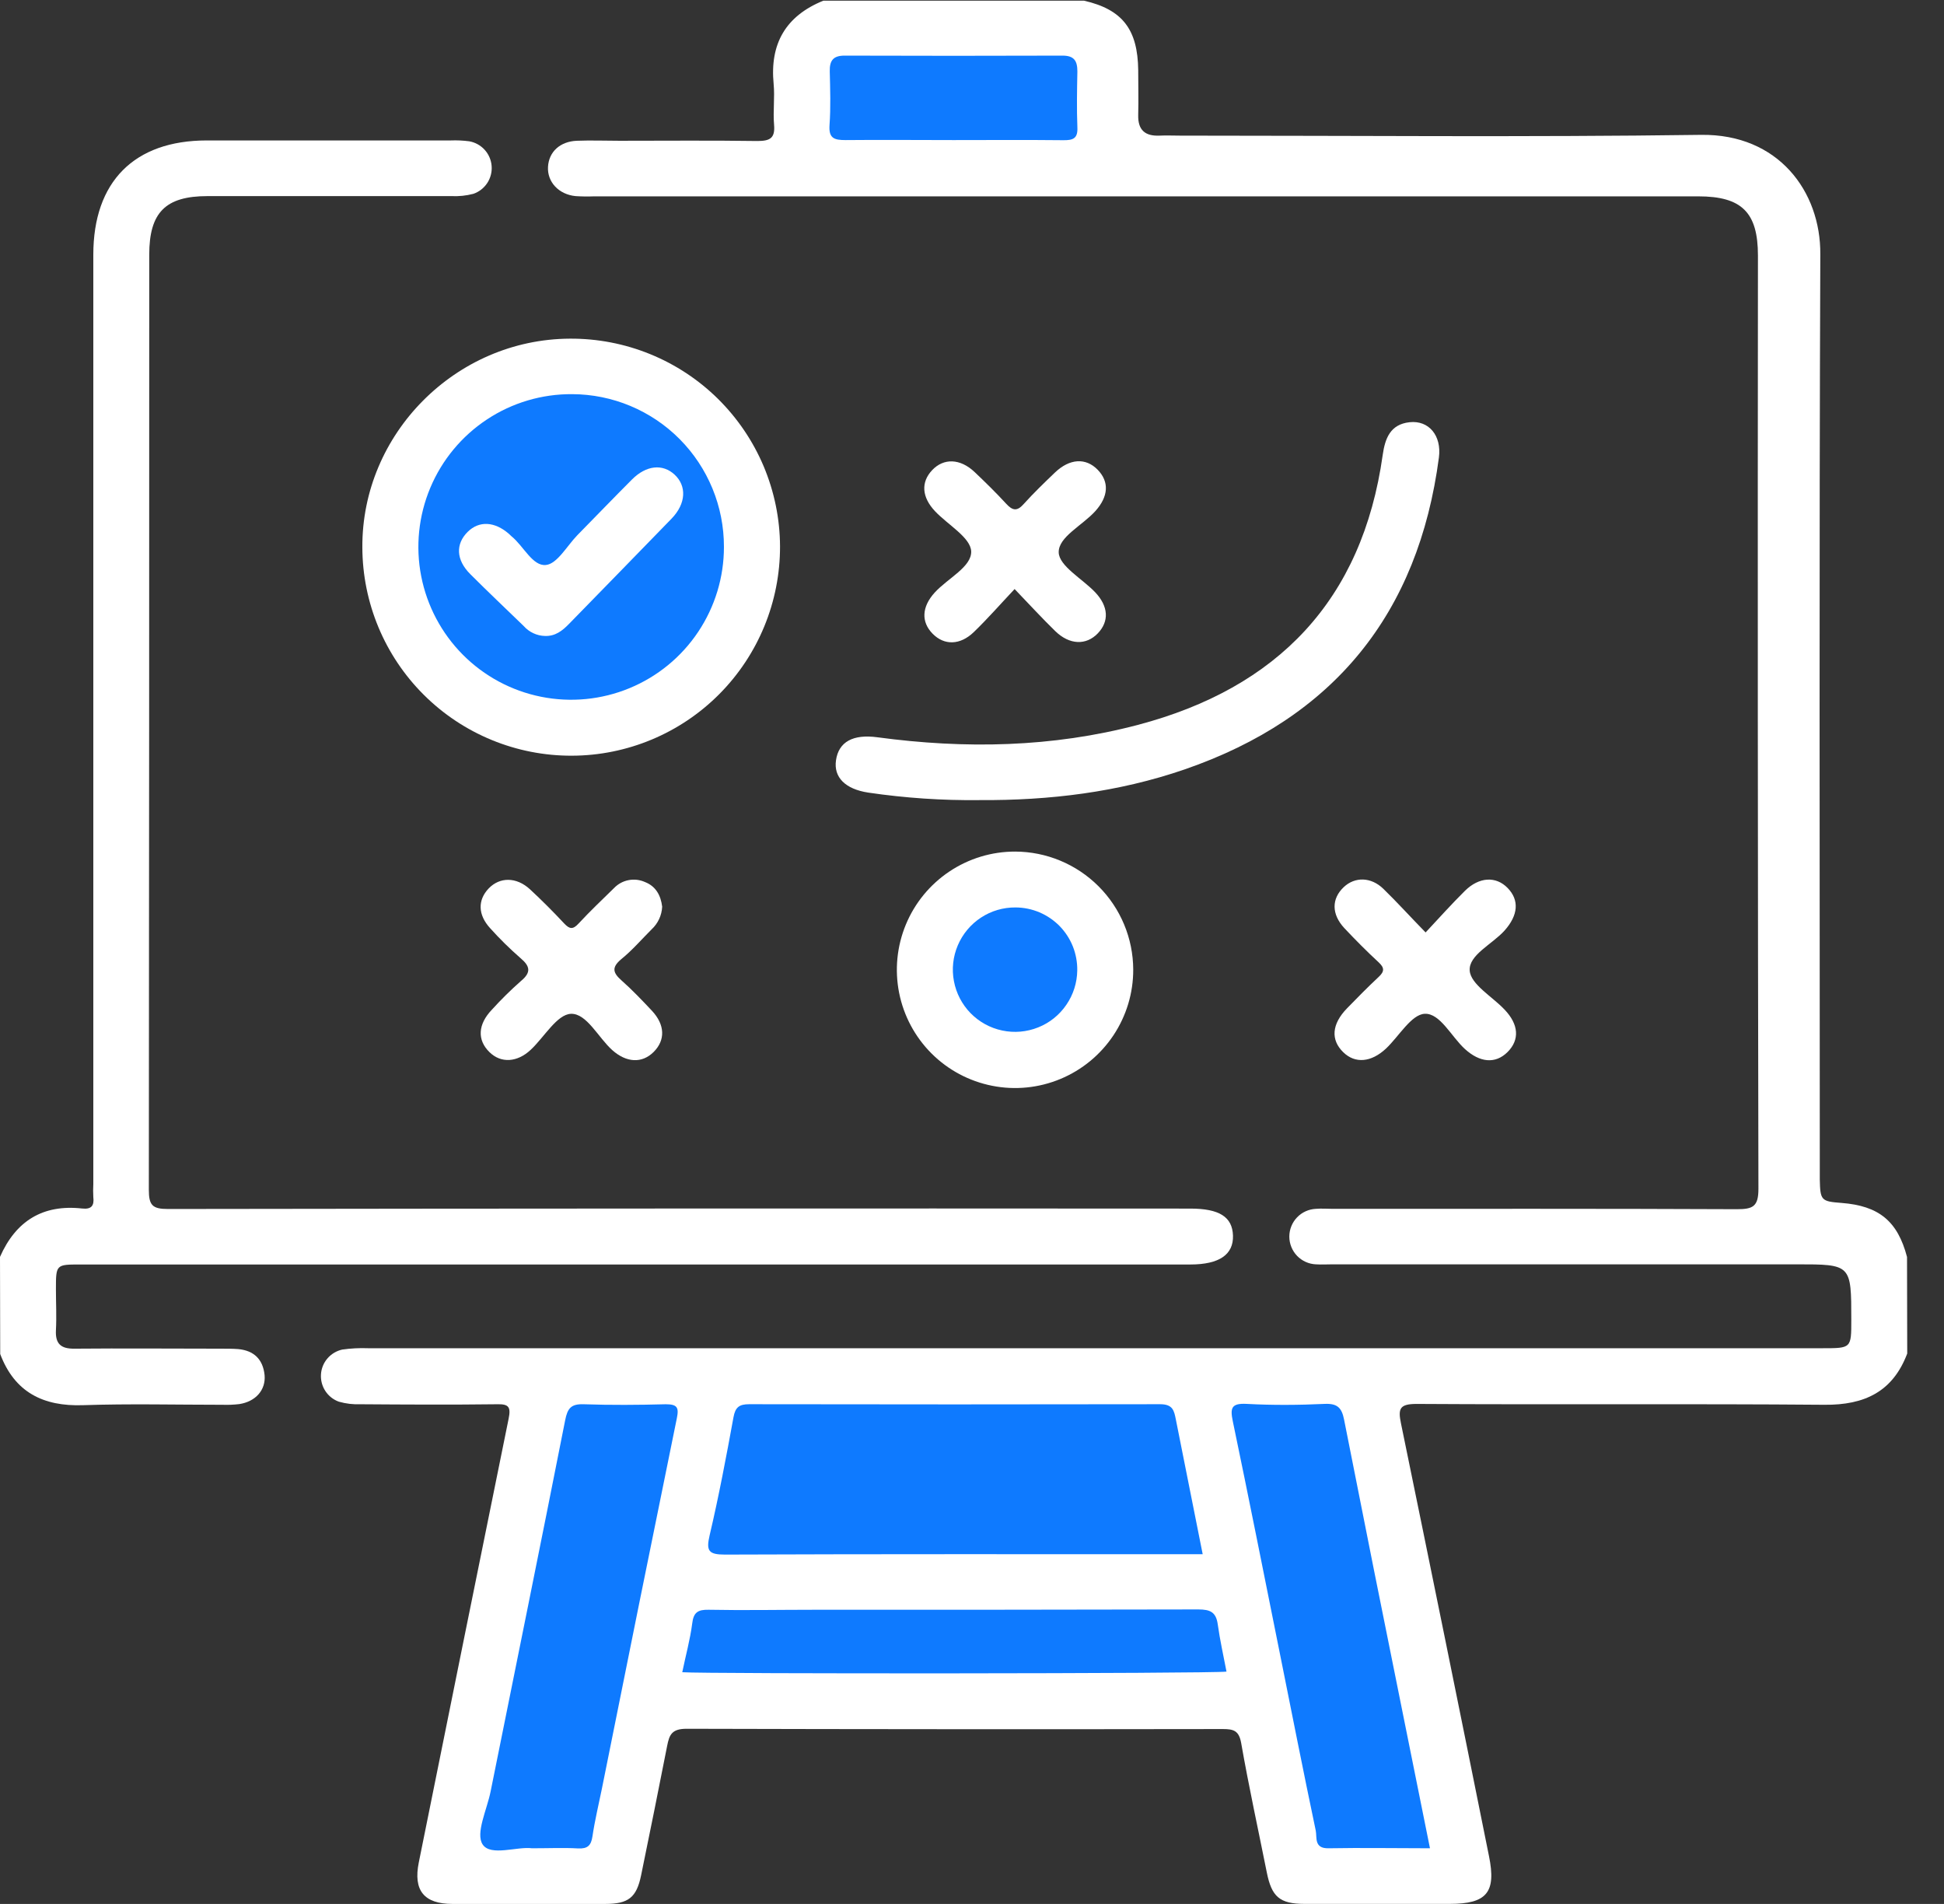 <svg width="48" height="47" viewBox="0 0 48 47" fill="none"
                                        xmlns="http://www.w3.org/2000/svg">
                                        <rect x="0" y="0" width="48" height="47" fill="#333333" stroke="none"/>
                                        <g clip-path="url(#clip0_14_1257)">
                                            <path
                                                d="M47.092 33.413C46.735 34.357 46.037 34.687 45.049 34.678C41.693 34.65 38.337 34.678 34.98 34.657C34.559 34.657 34.516 34.772 34.592 35.138C35.324 38.695 36.049 42.255 36.765 45.819C36.947 46.712 36.715 46.999 35.797 46.999H32.21C31.597 46.999 31.399 46.823 31.279 46.222C31.066 45.158 30.834 44.1 30.647 43.032C30.593 42.723 30.462 42.683 30.196 42.683C25.779 42.69 21.365 42.688 16.953 42.676C16.585 42.676 16.526 42.826 16.472 43.102C16.263 44.166 16.049 45.229 15.83 46.292C15.717 46.842 15.517 47 14.944 47C13.688 47 12.43 47 11.173 47C10.467 47 10.202 46.665 10.34 45.978C11.076 42.327 11.816 38.676 12.558 35.025C12.62 34.727 12.558 34.657 12.268 34.665C11.149 34.679 10.029 34.673 8.91 34.665C8.727 34.673 8.544 34.652 8.368 34.602C8.231 34.553 8.114 34.461 8.034 34.339C7.954 34.217 7.916 34.073 7.925 33.928C7.934 33.783 7.99 33.644 8.085 33.534C8.18 33.423 8.308 33.347 8.45 33.315C8.662 33.285 8.876 33.274 9.09 33.282H45.003C45.711 33.282 45.711 33.282 45.711 32.587C45.711 31.211 45.711 31.211 44.361 31.211H32.907C32.768 31.211 32.63 31.22 32.492 31.211C32.316 31.204 32.148 31.128 32.026 31.001C31.904 30.873 31.835 30.703 31.835 30.526C31.835 30.349 31.904 30.179 32.026 30.052C32.148 29.924 32.316 29.849 32.492 29.841C32.63 29.829 32.768 29.841 32.906 29.841C36.233 29.841 39.558 29.835 42.884 29.85C43.276 29.85 43.419 29.79 43.418 29.346C43.402 21.666 43.398 13.987 43.406 6.308C43.406 5.244 43.007 4.847 41.933 4.847H14.67C14.516 4.853 14.363 4.851 14.21 4.841C13.794 4.799 13.509 4.49 13.531 4.117C13.553 3.744 13.831 3.494 14.238 3.475C14.59 3.461 14.942 3.475 15.295 3.475C16.429 3.475 17.564 3.464 18.697 3.481C19.01 3.481 19.142 3.415 19.113 3.08C19.084 2.745 19.134 2.404 19.102 2.071C19.006 1.079 19.4 0.394 20.329 0.017H26.767C27.716 0.235 28.092 0.726 28.104 1.732C28.104 2.1 28.114 2.468 28.104 2.836C28.094 3.204 28.267 3.364 28.63 3.348C28.798 3.34 28.968 3.348 29.136 3.348C33.429 3.348 37.715 3.388 42.002 3.329C43.911 3.304 44.956 4.727 44.946 6.274C44.916 13.749 44.933 21.224 44.933 28.7C44.933 28.838 44.933 28.975 44.933 29.112C44.944 29.633 44.966 29.657 45.467 29.695C46.394 29.766 46.855 30.145 47.087 31.029L47.092 33.413Z"
                                                fill="white" class="wordpress_ui_ux_hover" />
                                            <path
                                                d="M0 31.027C0.389 30.143 1.055 29.725 2.028 29.833C2.257 29.858 2.33 29.764 2.304 29.55C2.298 29.443 2.298 29.336 2.304 29.229C2.304 21.581 2.304 13.934 2.304 6.288C2.304 4.485 3.314 3.467 5.106 3.467C7.113 3.467 9.121 3.467 11.129 3.467C11.282 3.461 11.435 3.468 11.587 3.488C11.733 3.514 11.867 3.588 11.967 3.698C12.067 3.808 12.127 3.948 12.139 4.096C12.151 4.245 12.113 4.392 12.032 4.517C11.95 4.641 11.83 4.736 11.69 4.784C11.513 4.831 11.329 4.85 11.146 4.841C9.138 4.841 7.13 4.841 5.123 4.841C4.084 4.841 3.685 5.247 3.685 6.288C3.685 13.983 3.682 21.677 3.675 29.371C3.675 29.752 3.763 29.845 4.146 29.845C12.56 29.833 20.975 29.829 29.39 29.835C30.106 29.835 30.429 30.039 30.444 30.501C30.458 30.964 30.116 31.215 29.389 31.215H1.984C1.381 31.215 1.381 31.215 1.381 31.829C1.381 32.165 1.399 32.502 1.381 32.838C1.364 33.174 1.504 33.296 1.834 33.293C3.045 33.282 4.256 33.293 5.466 33.293C5.605 33.293 5.744 33.293 5.88 33.303C6.27 33.339 6.493 33.556 6.533 33.945C6.566 34.313 6.311 34.6 5.908 34.661C5.771 34.677 5.634 34.683 5.496 34.678C4.345 34.678 3.196 34.649 2.047 34.688C1.066 34.721 0.361 34.369 0.005 33.425L0 31.027Z"
                                                fill="white" class="wordpress_ui_ux_hover" />
                                            <path
                                                d="M19.26 13.485C19.264 14.852 18.724 16.166 17.76 17.135C16.796 18.105 15.485 18.652 14.118 18.655C13.441 18.657 12.77 18.526 12.143 18.268C11.517 18.011 10.947 17.633 10.467 17.155C9.497 16.191 8.951 14.881 8.947 13.513C8.931 10.709 11.252 8.372 14.072 8.36C14.749 8.356 15.421 8.485 16.048 8.74C16.676 8.995 17.247 9.371 17.729 9.847C18.21 10.323 18.594 10.889 18.857 11.513C19.119 12.138 19.257 12.807 19.26 13.485Z"
                                                fill="white" class="wordpress_ui_ux_hover" />
                                            <path
                                                d="M24.187 19.751C23.267 19.762 22.349 19.7 21.439 19.566C20.873 19.48 20.58 19.19 20.642 18.767C20.708 18.311 21.064 18.119 21.663 18.2C23.825 18.491 25.977 18.453 28.093 17.895C31.546 16.985 33.637 14.818 34.141 11.23C34.199 10.825 34.326 10.475 34.803 10.423C35.281 10.37 35.598 10.754 35.529 11.291C35.022 15.147 32.933 17.724 29.249 18.994C27.612 19.557 25.914 19.762 24.187 19.751Z"
                                                fill="white" class="wordpress_ui_ux_hover" />
                                            <path
                                                d="M27.981 23.934C27.983 24.512 27.812 25.077 27.492 25.558C27.172 26.038 26.717 26.413 26.183 26.635C25.65 26.857 25.063 26.916 24.496 26.803C23.93 26.691 23.409 26.414 23 26.005C22.592 25.597 22.314 25.077 22.201 24.511C22.088 23.944 22.146 23.357 22.367 22.823C22.588 22.29 22.962 21.834 23.443 21.513C23.923 21.192 24.488 21.021 25.065 21.022C25.837 21.024 26.577 21.332 27.123 21.877C27.67 22.423 27.978 23.162 27.981 23.934Z"
                                                fill="white" class="wordpress_ui_ux_hover" />
                                            <path
                                                d="M16.35 22.382C16.34 22.597 16.245 22.799 16.087 22.944C15.841 23.19 15.607 23.462 15.337 23.68C15.092 23.886 15.138 24.019 15.349 24.205C15.612 24.438 15.857 24.696 16.096 24.95C16.422 25.298 16.431 25.676 16.141 25.967C15.85 26.258 15.465 26.232 15.119 25.924C14.773 25.616 14.485 25.011 14.096 25.027C13.753 25.041 13.438 25.603 13.104 25.915C12.771 26.228 12.368 26.252 12.085 25.972C11.779 25.672 11.798 25.287 12.146 24.924C12.372 24.675 12.611 24.439 12.864 24.216C13.125 24 13.085 23.848 12.85 23.65C12.586 23.419 12.336 23.174 12.102 22.913C11.798 22.581 11.793 22.218 12.066 21.932C12.34 21.646 12.751 21.644 13.087 21.954C13.378 22.224 13.66 22.506 13.931 22.797C14.065 22.939 14.147 22.95 14.287 22.797C14.567 22.495 14.867 22.211 15.162 21.922C15.258 21.822 15.383 21.753 15.52 21.727C15.657 21.7 15.799 21.717 15.926 21.774C16.191 21.877 16.316 22.101 16.35 22.382Z"
                                                fill="white" class="wordpress_ui_ux_hover" />
                                            <path
                                                d="M35.2 23.018C35.543 22.65 35.847 22.312 36.171 21.991C36.52 21.646 36.937 21.623 37.226 21.921C37.516 22.219 37.49 22.591 37.148 22.973C36.846 23.309 36.26 23.575 36.289 23.961C36.315 24.301 36.846 24.601 37.148 24.921C37.501 25.289 37.526 25.668 37.224 25.97C36.922 26.271 36.539 26.23 36.171 25.896C35.835 25.59 35.558 25.009 35.179 25.026C34.848 25.041 34.542 25.583 34.222 25.885C33.854 26.228 33.46 26.26 33.168 25.976C32.852 25.669 32.881 25.282 33.259 24.892C33.514 24.629 33.773 24.367 34.04 24.117C34.184 23.983 34.189 23.893 34.04 23.755C33.748 23.485 33.468 23.203 33.196 22.914C32.874 22.569 32.875 22.187 33.178 21.9C33.453 21.64 33.852 21.644 34.159 21.943C34.499 22.274 34.818 22.627 35.2 23.018Z"
                                                fill="white" class="wordpress_ui_ux_hover" />
                                            <path
                                                d="M25.052 14.541C24.696 14.919 24.383 15.277 24.045 15.603C23.706 15.93 23.315 15.936 23.028 15.644C22.741 15.352 22.758 14.981 23.079 14.628C23.401 14.275 23.993 13.994 23.98 13.611C23.967 13.271 23.404 12.955 23.089 12.622C22.758 12.271 22.735 11.903 23.017 11.605C23.299 11.307 23.706 11.313 24.066 11.654C24.332 11.907 24.596 12.165 24.843 12.434C24.998 12.603 25.11 12.63 25.275 12.444C25.52 12.172 25.785 11.917 26.05 11.663C26.412 11.318 26.809 11.295 27.102 11.595C27.395 11.896 27.368 12.257 27.047 12.615C26.725 12.973 26.131 13.254 26.141 13.637C26.15 13.972 26.724 14.288 27.039 14.618C27.372 14.969 27.39 15.337 27.107 15.634C26.823 15.931 26.412 15.927 26.054 15.578C25.727 15.259 25.416 14.92 25.052 14.541Z"
                                                fill="white" class="wordpress_ui_ux_hover" />
                                            <path
                                                d="M29.696 38.367H29.246C25.464 38.367 21.683 38.361 17.902 38.376C17.499 38.376 17.43 38.289 17.522 37.899C17.749 36.934 17.933 35.959 18.111 34.984C18.156 34.738 18.253 34.664 18.497 34.664C21.881 34.67 25.264 34.67 28.646 34.664C28.96 34.664 28.99 34.824 29.033 35.039C29.249 36.125 29.467 37.217 29.696 38.367Z"
                                                fill="#0E7AFF" class="wordpress_ui_ux_hover_reverse" />
                                            <path
                                                d="M13.137 45.626C12.769 45.577 12.116 45.831 11.918 45.533C11.735 45.26 12.024 44.674 12.114 44.223C12.728 41.17 13.351 38.119 13.954 35.063C14.012 34.765 14.099 34.654 14.413 34.665C15.087 34.688 15.763 34.683 16.436 34.665C16.713 34.665 16.769 34.737 16.713 35.006C16.09 38.056 15.472 41.109 14.86 44.163C14.781 44.551 14.687 44.938 14.629 45.33C14.596 45.559 14.507 45.641 14.275 45.63C13.921 45.609 13.568 45.626 13.137 45.626Z"
                                                fill="#0E7AFF" class="wordpress_ui_ux_hover_reverse" />
                                            <path
                                                d="M35.308 45.626C34.456 45.626 33.629 45.611 32.805 45.626C32.437 45.635 32.523 45.354 32.487 45.187C32.176 43.709 31.885 42.227 31.587 40.745C31.208 38.86 30.834 36.974 30.441 35.092C30.372 34.764 30.397 34.635 30.782 34.656C31.424 34.691 32.069 34.686 32.712 34.656C33.025 34.643 33.13 34.756 33.187 35.043C33.677 37.527 34.174 40.011 34.677 42.494C34.884 43.527 35.093 44.557 35.308 45.626Z"
                                                fill="#0E7AFF" class="wordpress_ui_ux_hover_reverse" />
                                            <path
                                                d="M16.846 41.28C16.933 40.859 17.04 40.474 17.091 40.081C17.123 39.803 17.23 39.733 17.497 39.738C18.371 39.755 19.244 39.738 20.118 39.738C23.274 39.738 26.432 39.738 29.588 39.73C29.888 39.73 30.026 39.8 30.068 40.098C30.122 40.49 30.21 40.875 30.284 41.265C29.883 41.316 17.353 41.323 16.846 41.28Z"
                                                fill="#0E7AFF" class="wordpress_ui_ux_hover_reverse" />
                                            <path
                                                d="M23.545 3.458C22.656 3.458 21.767 3.449 20.878 3.458C20.596 3.458 20.46 3.414 20.482 3.09C20.514 2.649 20.498 2.203 20.488 1.76C20.482 1.494 20.575 1.372 20.856 1.373C22.648 1.379 24.441 1.379 26.235 1.373C26.523 1.373 26.602 1.503 26.602 1.765C26.593 2.224 26.584 2.683 26.602 3.142C26.616 3.424 26.491 3.464 26.249 3.461C25.352 3.451 24.448 3.458 23.545 3.458Z"
                                                fill="#0E7AFF" class="wordpress_ui_ux_hover_reverse" />
                                            <path
                                                d="M17.875 13.499C17.876 14.247 17.654 14.977 17.239 15.598C16.824 16.22 16.233 16.703 15.543 16.988C14.852 17.274 14.092 17.347 13.36 17.2C12.627 17.053 11.955 16.692 11.428 16.162C10.901 15.632 10.544 14.958 10.4 14.224C10.257 13.491 10.335 12.732 10.624 12.043C10.913 11.354 11.4 10.766 12.024 10.354C12.647 9.942 13.379 9.725 14.126 9.73C15.123 9.733 16.078 10.132 16.781 10.839C17.483 11.546 17.877 12.503 17.875 13.499Z"
                                                fill="#0E7AFF" class="wordpress_ui_ux_hover_reverse" />
                                            <path
                                                d="M26.599 23.956C26.595 24.26 26.501 24.555 26.329 24.805C26.158 25.056 25.916 25.25 25.634 25.362C25.352 25.475 25.043 25.502 24.746 25.439C24.449 25.377 24.178 25.228 23.965 25.011C23.753 24.794 23.61 24.519 23.554 24.221C23.497 23.922 23.531 23.614 23.65 23.335C23.769 23.056 23.968 22.818 24.221 22.652C24.475 22.485 24.773 22.398 25.076 22.401C25.279 22.402 25.479 22.443 25.666 22.522C25.852 22.601 26.021 22.716 26.163 22.86C26.304 23.005 26.416 23.177 26.491 23.365C26.565 23.553 26.602 23.754 26.599 23.956Z"
                                                fill="#0E7AFF" class="wordpress_ui_ux_hover_reverse" />
                                            <path
                                                d="M13.456 15.699C13.357 15.697 13.259 15.674 13.168 15.631C13.078 15.589 12.997 15.529 12.931 15.454C12.492 15.028 12.046 14.608 11.614 14.175C11.257 13.82 11.246 13.428 11.549 13.128C11.832 12.85 12.216 12.871 12.571 13.183C12.594 13.203 12.614 13.227 12.637 13.245C12.93 13.485 13.153 13.982 13.479 13.947C13.757 13.921 14 13.475 14.256 13.211C14.707 12.752 15.152 12.29 15.606 11.835C15.957 11.484 16.363 11.443 16.658 11.718C16.954 11.993 16.947 12.426 16.581 12.804C15.741 13.672 14.894 14.534 14.051 15.4C13.887 15.57 13.709 15.709 13.456 15.699Z"
                                                fill="white" class="wordpress_ui_ux_hover" />
                                        </g>
                                        <defs>
                                            <clipPath id="clip0_14_1257">
                                                <rect width="47.091" height="47" fill="white" />
                                            </clipPath>
                                        </defs>
                                    </svg>